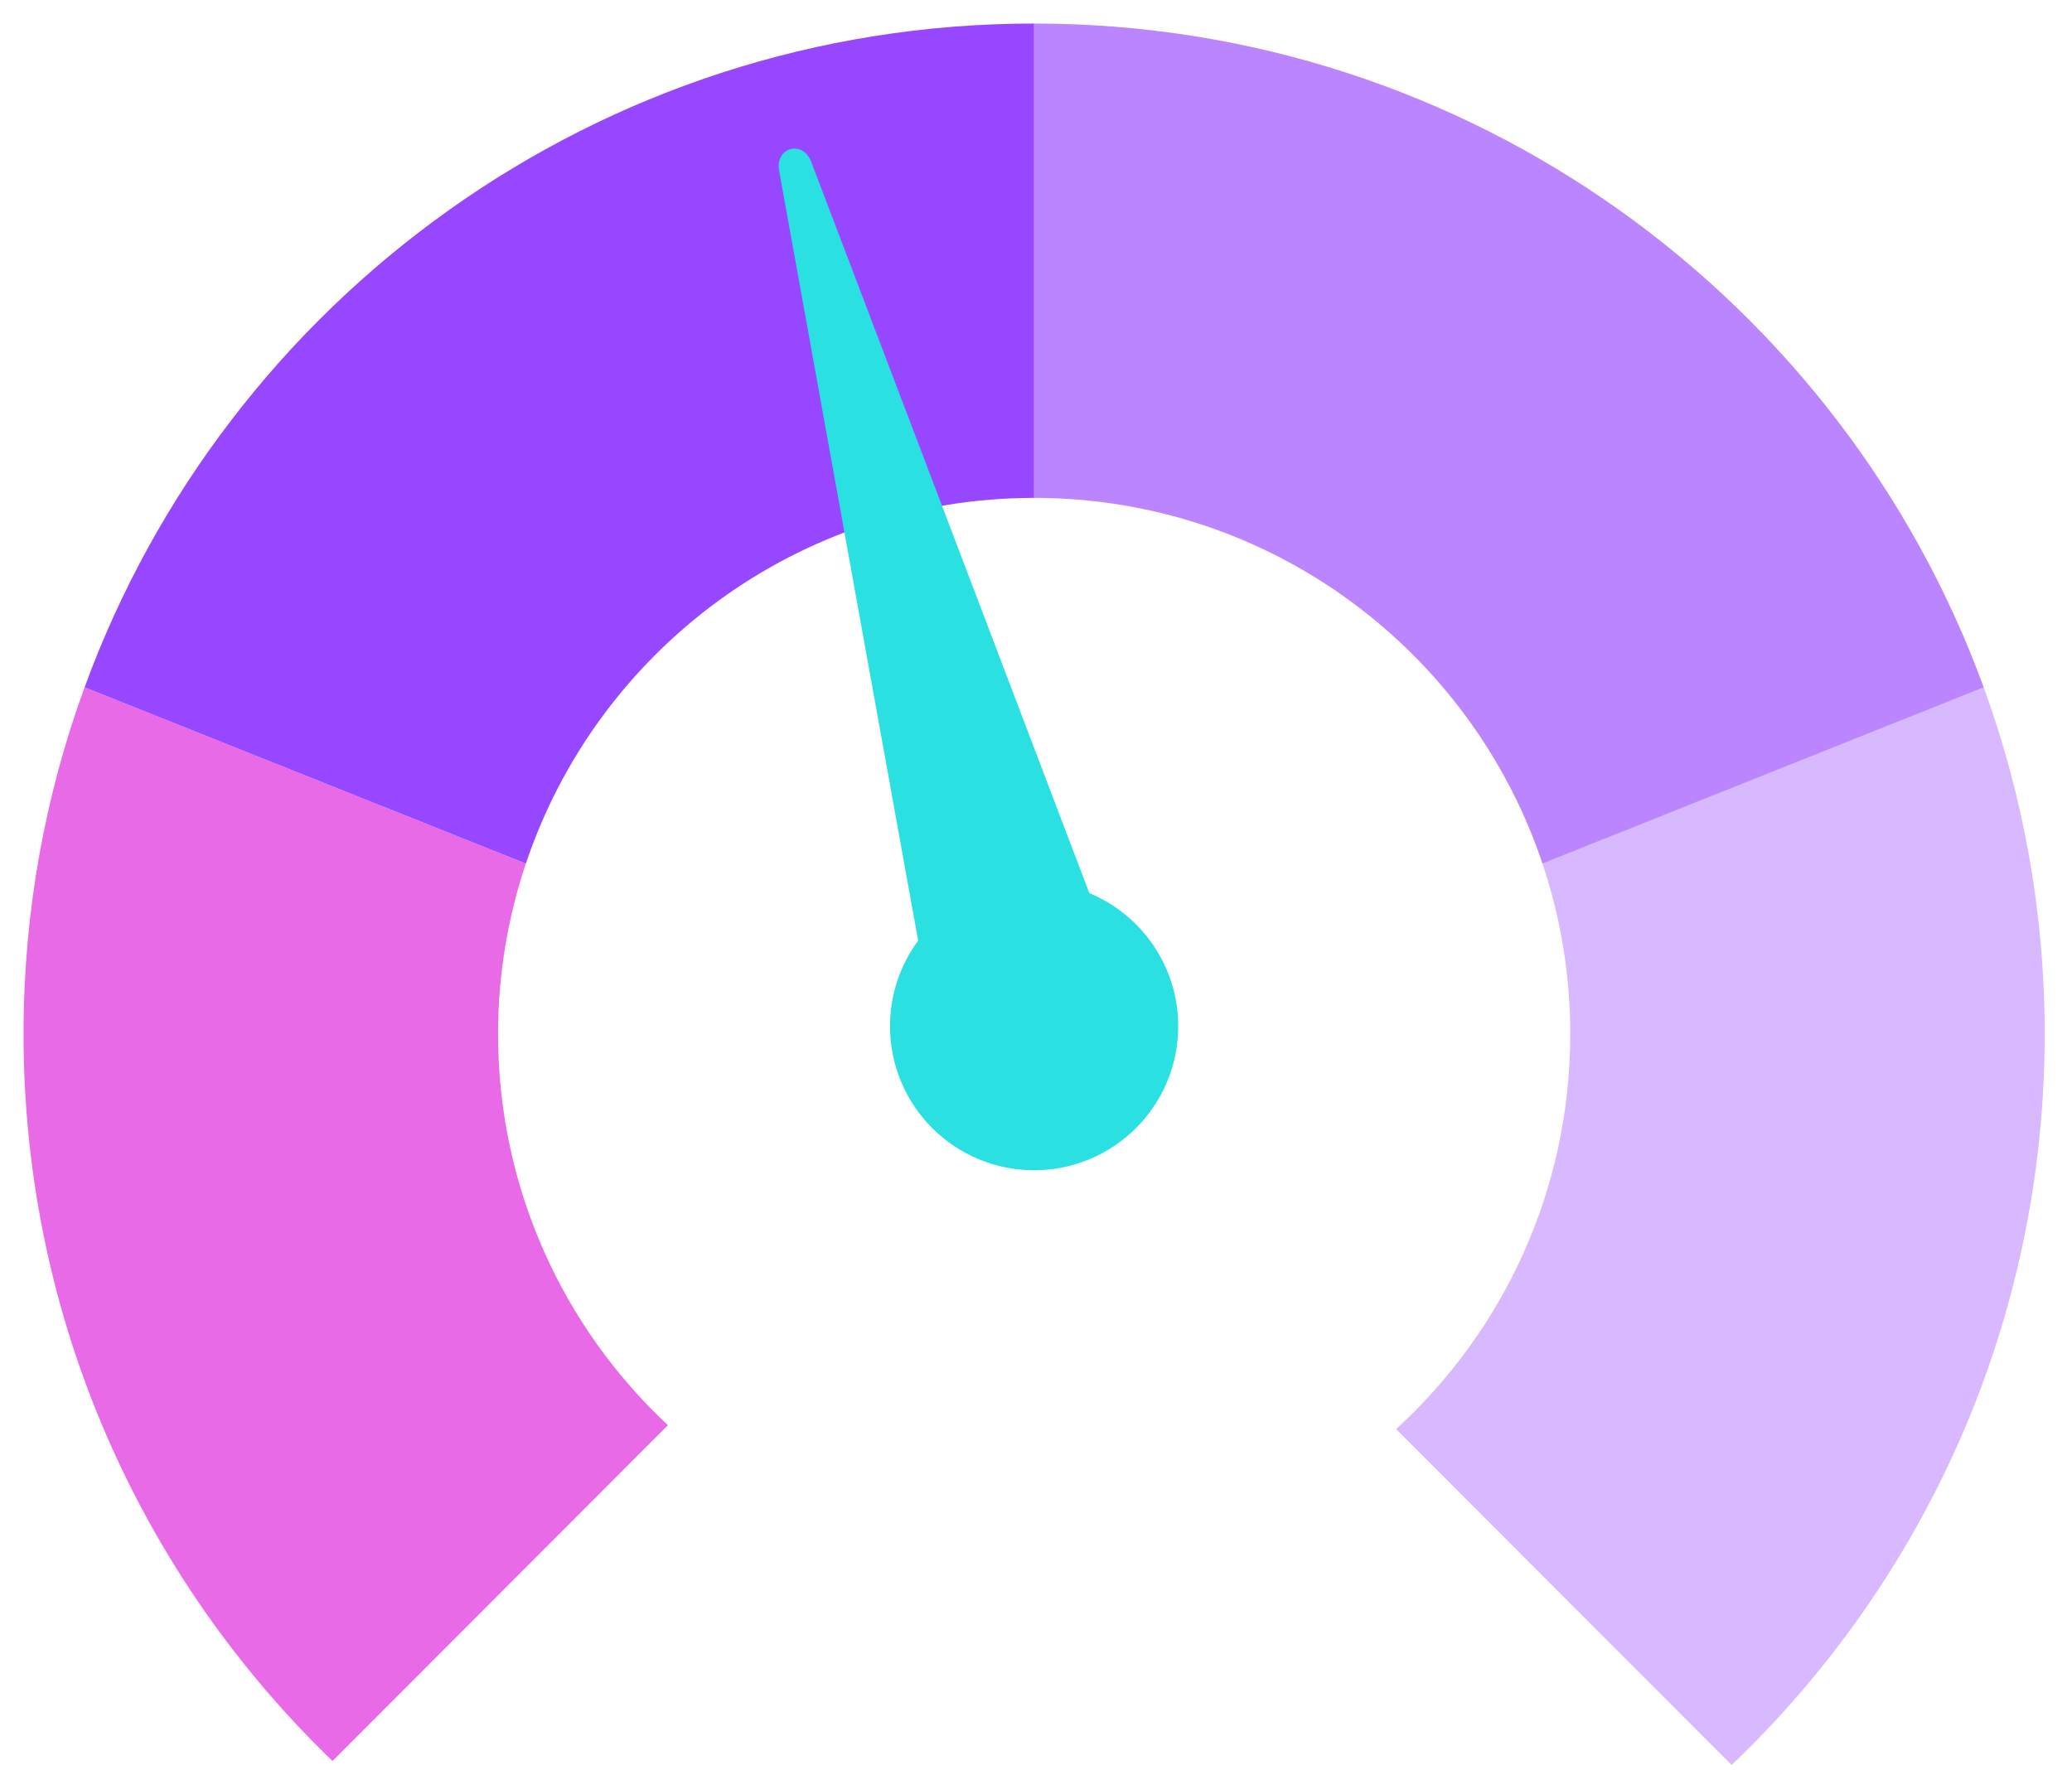 <svg width="352" height="304" viewBox="0 0 352 304" fill="none" xmlns="http://www.w3.org/2000/svg">
<g clip-path="url(#clip0_2046_426)" filter="url(#filter0_d_2046_426)">
<path d="M4 171.67C4 220.21 24.13 264.03 56.49 295.23L113.47 238.17C95.69 221.56 84.61 197.91 84.61 171.67C84.61 161.55 86.29 151.83 89.33 142.73L14.37 112.79C7.66 131.15 4 150.99 4 171.67Z" fill="#E02BDD" fill-opacity="0.7"/>
<path d="M262.04 142.73C265.09 151.83 266.76 161.55 266.76 171.67C266.76 198.27 255.36 222.2 237.18 238.83L294.18 295.91C326.95 264.65 347.36 220.54 347.36 171.67C347.36 150.98 343.7 131.15 336.99 112.78L262.03 142.72L262.04 142.73Z" fill="#9D52FF" fill-opacity="0.4"/>
<path d="M175.68 80.6V0C101.55 0 38.4 46.98 14.37 112.79L89.34 142.74C101.43 106.64 135.5 80.61 175.69 80.6H175.68Z" fill="#9747FF"/>
<path d="M175.69 0V80.6C215.86 80.6 249.94 106.63 262.04 142.73L337 112.79C312.97 46.98 249.81 0 175.69 0Z" fill="#9D52FF" fill-opacity="0.7"/>
<path d="M185.06 147.76L137.81 23.49C136.37 19.72 131.65 21.03 132.36 25L155.98 155.84C152.98 159.9 151.2 164.93 151.2 170.37C151.2 183.89 162.16 194.85 175.68 194.85C189.2 194.85 200.16 183.89 200.16 170.37C200.16 160.17 193.92 151.44 185.06 147.76Z" fill="#2BE0E0"/>
</g>
<defs>
<filter id="filter0_d_2046_426" x="0" y="0" width="351.36" height="303.91" filterUnits="userSpaceOnUse" color-interpolation-filters="sRGB">
<feFlood flood-opacity="0" result="BackgroundImageFix"/>
<feColorMatrix in="SourceAlpha" type="matrix" values="0 0 0 0 0 0 0 0 0 0 0 0 0 0 0 0 0 0 127 0" result="hardAlpha"/>
<feOffset dy="4"/>
<feGaussianBlur stdDeviation="2"/>
<feComposite in2="hardAlpha" operator="out"/>
<feColorMatrix type="matrix" values="0 0 0 0 0 0 0 0 0 0 0 0 0 0 0 0 0 0 0.84 0"/>
<feBlend mode="normal" in2="BackgroundImageFix" result="effect1_dropShadow_2046_426"/>
<feBlend mode="normal" in="SourceGraphic" in2="effect1_dropShadow_2046_426" result="shape"/>
</filter>
<clipPath id="clip0_2046_426">
<rect width="343.36" height="295.91" fill="white" transform="translate(4)"/>
</clipPath>
</defs>
</svg>
